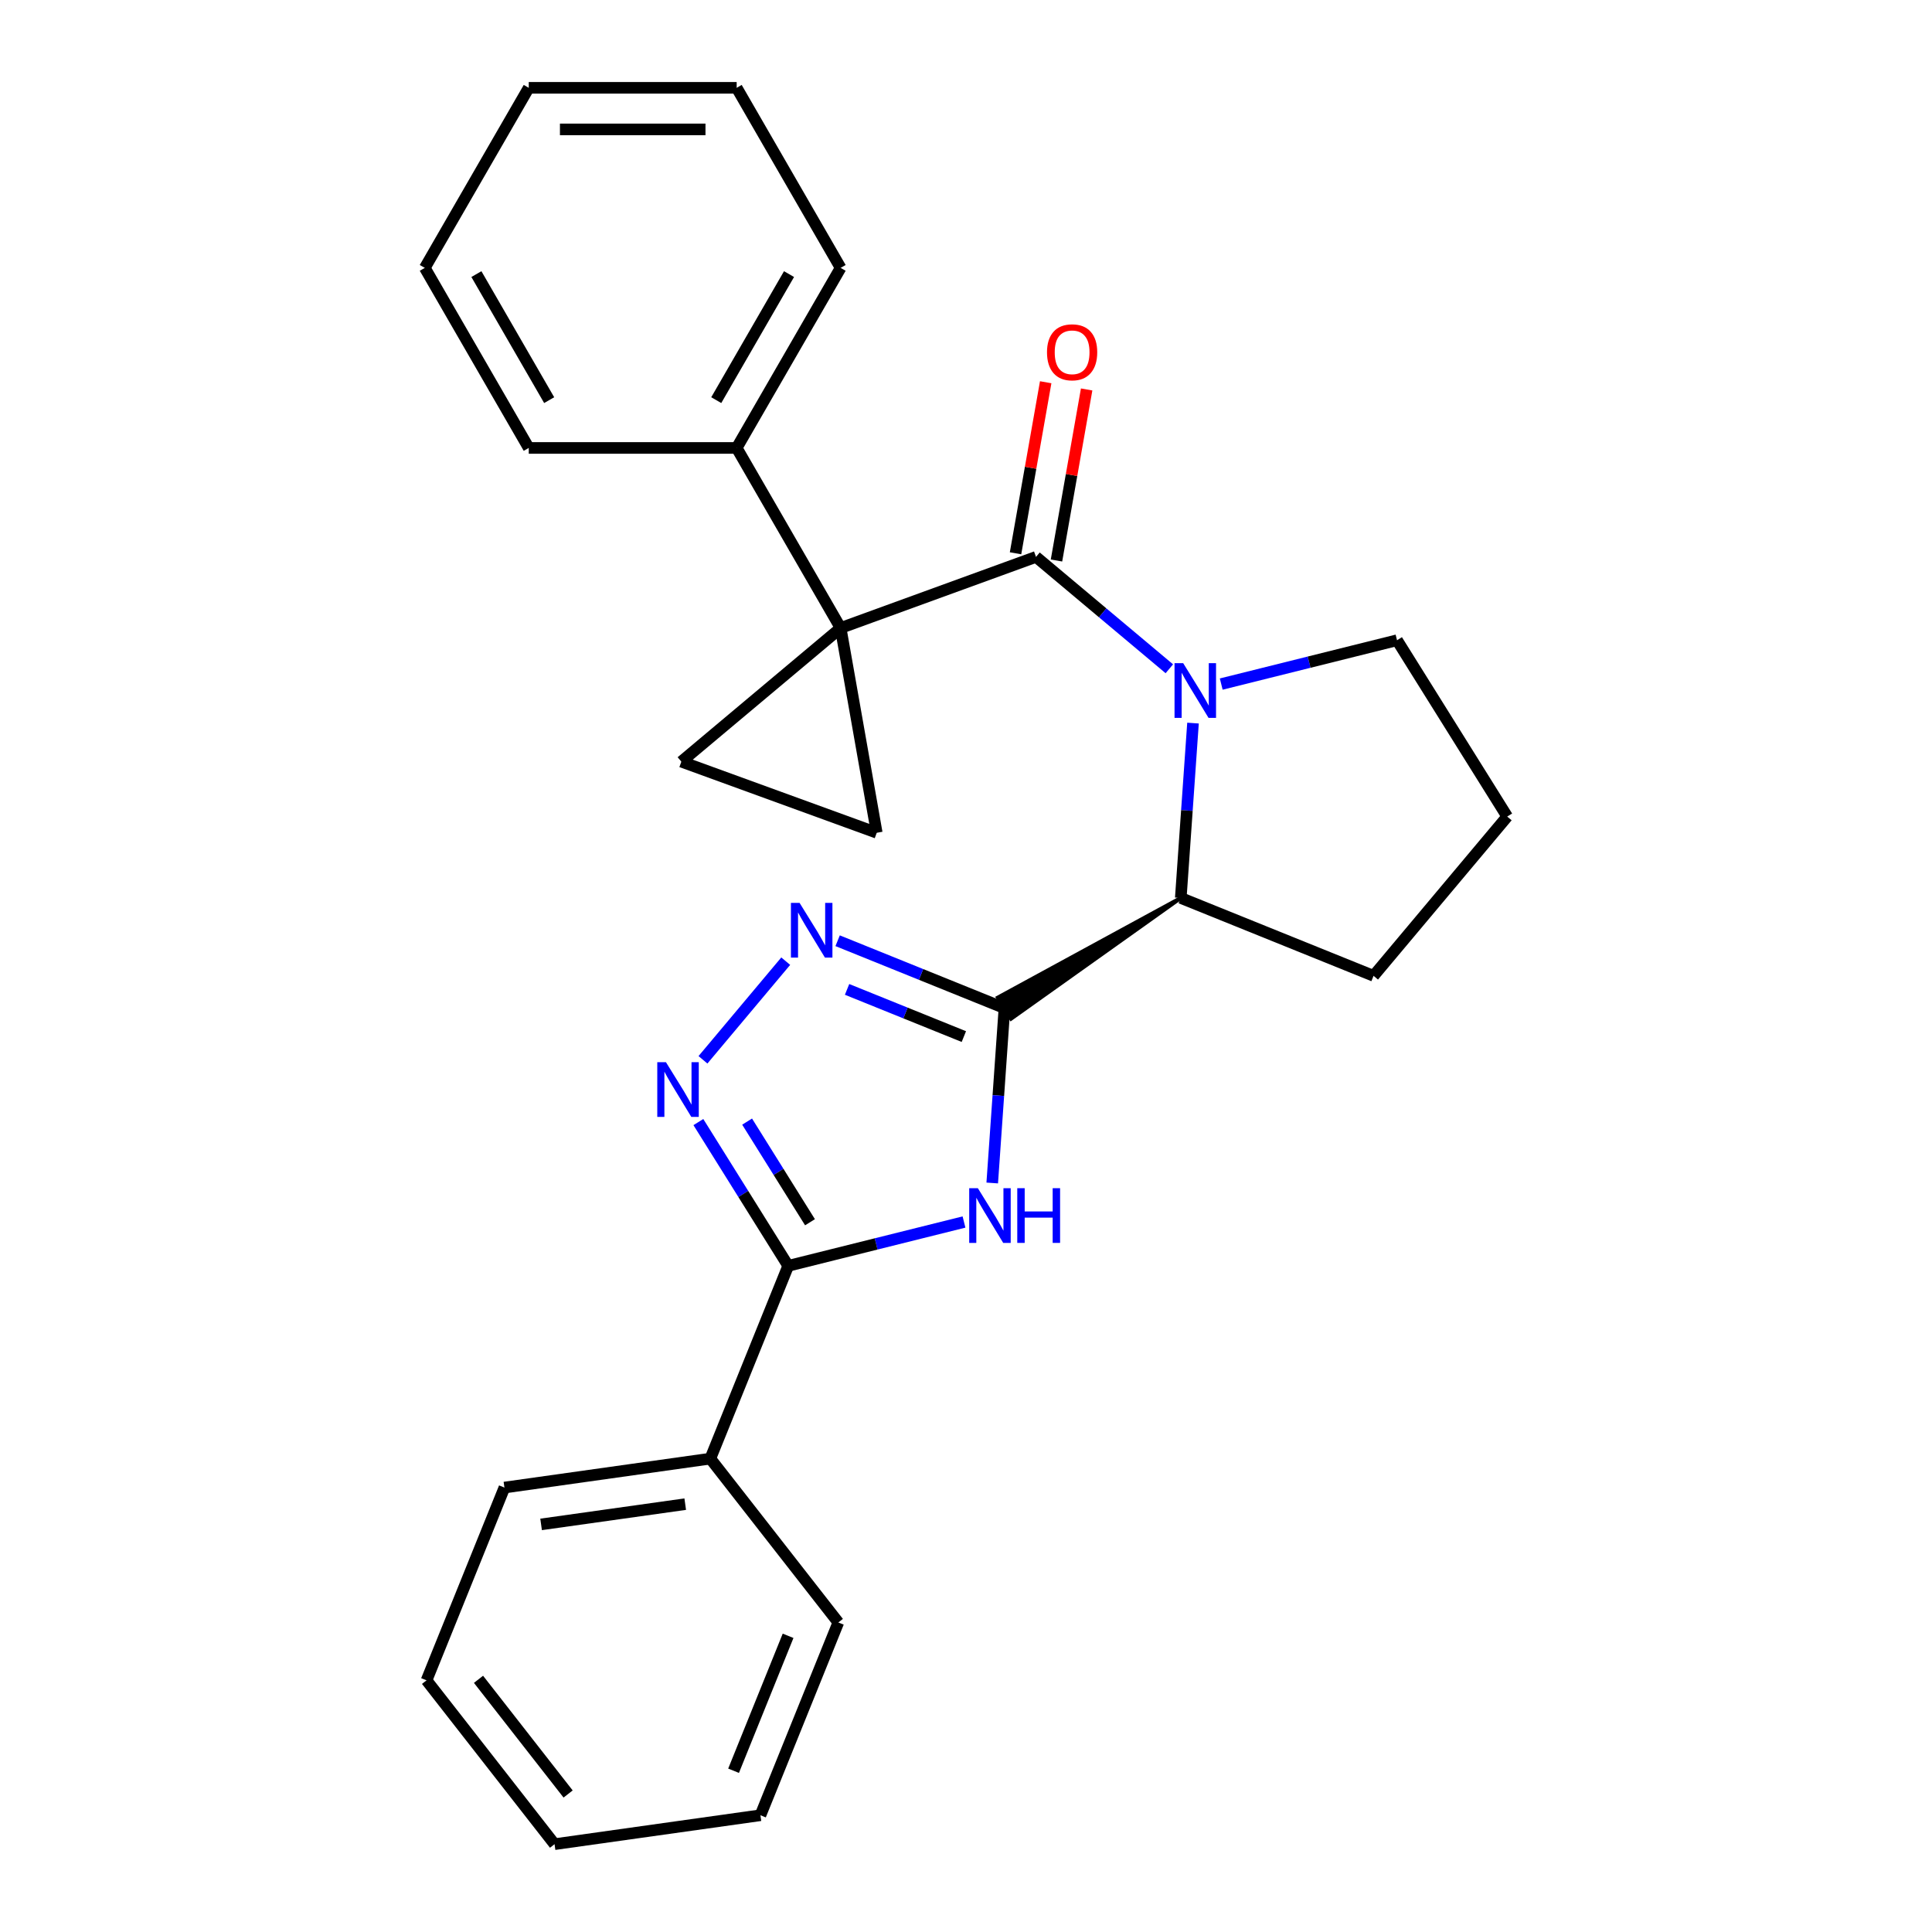 <?xml version='1.0' encoding='iso-8859-1'?>
<svg version='1.1' baseProfile='full'
              xmlns='http://www.w3.org/2000/svg'
                      xmlns:rdkit='http://www.rdkit.org/xml'
                      xmlns:xlink='http://www.w3.org/1999/xlink'
                  xml:space='preserve'
width='1000px' height='1000px' viewBox='0 0 1000 1000'>
<!-- END OF HEADER -->
<rect style='opacity:1.0;fill:#FFFFFF;stroke:none' width='1000' height='1000' x='0' y='0'> </rect>
<path class='bond-1' d='M 435.109,325.055 L 536.237,288.247' style='fill:none;fill-rule:evenodd;stroke:#000000;stroke-width:6px;stroke-linecap:butt;stroke-linejoin:miter;stroke-opacity:1' />
<path class='bond-8' d='M 435.109,325.055 L 453.796,431.038' style='fill:none;fill-rule:evenodd;stroke:#000000;stroke-width:6px;stroke-linecap:butt;stroke-linejoin:miter;stroke-opacity:1' />
<path class='bond-9' d='M 435.109,325.055 L 352.668,394.231' style='fill:none;fill-rule:evenodd;stroke:#000000;stroke-width:6px;stroke-linecap:butt;stroke-linejoin:miter;stroke-opacity:1' />
<path class='bond-10' d='M 435.109,325.055 L 381.3,231.855' style='fill:none;fill-rule:evenodd;stroke:#000000;stroke-width:6px;stroke-linecap:butt;stroke-linejoin:miter;stroke-opacity:1' />
<path class='bond-0' d='M 611.17,464.779 L 516.483,516.332 L 523.326,527.284 Z' style='fill:#000000;fill-rule:evenodd;fill-opacity:1;stroke:#000000;stroke-width:2px;stroke-linecap:butt;stroke-linejoin:miter;stroke-opacity:1;' />
<path class='bond-3' d='M 519.905,521.808 L 516.74,567.061' style='fill:none;fill-rule:evenodd;stroke:#000000;stroke-width:6px;stroke-linecap:butt;stroke-linejoin:miter;stroke-opacity:1' />
<path class='bond-3' d='M 516.74,567.061 L 513.576,612.314' style='fill:none;fill-rule:evenodd;stroke:#0000FF;stroke-width:6px;stroke-linecap:butt;stroke-linejoin:miter;stroke-opacity:1' />
<path class='bond-4' d='M 519.905,521.808 L 476.729,504.364' style='fill:none;fill-rule:evenodd;stroke:#000000;stroke-width:6px;stroke-linecap:butt;stroke-linejoin:miter;stroke-opacity:1' />
<path class='bond-4' d='M 476.729,504.364 L 433.553,486.92' style='fill:none;fill-rule:evenodd;stroke:#0000FF;stroke-width:6px;stroke-linecap:butt;stroke-linejoin:miter;stroke-opacity:1' />
<path class='bond-4' d='M 498.889,536.531 L 468.666,524.321' style='fill:none;fill-rule:evenodd;stroke:#000000;stroke-width:6px;stroke-linecap:butt;stroke-linejoin:miter;stroke-opacity:1' />
<path class='bond-4' d='M 468.666,524.321 L 438.443,512.11' style='fill:none;fill-rule:evenodd;stroke:#0000FF;stroke-width:6px;stroke-linecap:butt;stroke-linejoin:miter;stroke-opacity:1' />
<path class='bond-2' d='M 536.237,288.247 L 570.742,317.201' style='fill:none;fill-rule:evenodd;stroke:#000000;stroke-width:6px;stroke-linecap:butt;stroke-linejoin:miter;stroke-opacity:1' />
<path class='bond-2' d='M 570.742,317.201 L 605.247,346.154' style='fill:none;fill-rule:evenodd;stroke:#0000FF;stroke-width:6px;stroke-linecap:butt;stroke-linejoin:miter;stroke-opacity:1' />
<path class='bond-11' d='M 546.835,290.116 L 554.641,245.85' style='fill:none;fill-rule:evenodd;stroke:#000000;stroke-width:6px;stroke-linecap:butt;stroke-linejoin:miter;stroke-opacity:1' />
<path class='bond-11' d='M 554.641,245.85 L 562.446,201.583' style='fill:none;fill-rule:evenodd;stroke:#FF0000;stroke-width:6px;stroke-linecap:butt;stroke-linejoin:miter;stroke-opacity:1' />
<path class='bond-11' d='M 525.639,286.379 L 533.444,242.112' style='fill:none;fill-rule:evenodd;stroke:#000000;stroke-width:6px;stroke-linecap:butt;stroke-linejoin:miter;stroke-opacity:1' />
<path class='bond-11' d='M 533.444,242.112 L 541.249,197.846' style='fill:none;fill-rule:evenodd;stroke:#FF0000;stroke-width:6px;stroke-linecap:butt;stroke-linejoin:miter;stroke-opacity:1' />
<path class='bond-7' d='M 617.499,374.274 L 614.335,419.526' style='fill:none;fill-rule:evenodd;stroke:#0000FF;stroke-width:6px;stroke-linecap:butt;stroke-linejoin:miter;stroke-opacity:1' />
<path class='bond-7' d='M 614.335,419.526 L 611.17,464.779' style='fill:none;fill-rule:evenodd;stroke:#000000;stroke-width:6px;stroke-linecap:butt;stroke-linejoin:miter;stroke-opacity:1' />
<path class='bond-13' d='M 632.108,354.075 L 677.603,342.731' style='fill:none;fill-rule:evenodd;stroke:#0000FF;stroke-width:6px;stroke-linecap:butt;stroke-linejoin:miter;stroke-opacity:1' />
<path class='bond-13' d='M 677.603,342.731 L 723.099,331.388' style='fill:none;fill-rule:evenodd;stroke:#000000;stroke-width:6px;stroke-linecap:butt;stroke-linejoin:miter;stroke-opacity:1' />
<path class='bond-6' d='M 498.967,632.513 L 453.472,643.856' style='fill:none;fill-rule:evenodd;stroke:#0000FF;stroke-width:6px;stroke-linecap:butt;stroke-linejoin:miter;stroke-opacity:1' />
<path class='bond-6' d='M 453.472,643.856 L 407.976,655.2' style='fill:none;fill-rule:evenodd;stroke:#000000;stroke-width:6px;stroke-linecap:butt;stroke-linejoin:miter;stroke-opacity:1' />
<path class='bond-5' d='M 406.692,497.5 L 363.855,548.551' style='fill:none;fill-rule:evenodd;stroke:#0000FF;stroke-width:6px;stroke-linecap:butt;stroke-linejoin:miter;stroke-opacity:1' />
<path class='bond-29' d='M 361.476,580.785 L 384.726,617.992' style='fill:none;fill-rule:evenodd;stroke:#0000FF;stroke-width:6px;stroke-linecap:butt;stroke-linejoin:miter;stroke-opacity:1' />
<path class='bond-29' d='M 384.726,617.992 L 407.976,655.2' style='fill:none;fill-rule:evenodd;stroke:#000000;stroke-width:6px;stroke-linecap:butt;stroke-linejoin:miter;stroke-opacity:1' />
<path class='bond-29' d='M 386.704,580.541 L 402.979,606.586' style='fill:none;fill-rule:evenodd;stroke:#0000FF;stroke-width:6px;stroke-linecap:butt;stroke-linejoin:miter;stroke-opacity:1' />
<path class='bond-29' d='M 402.979,606.586 L 419.254,632.632' style='fill:none;fill-rule:evenodd;stroke:#000000;stroke-width:6px;stroke-linecap:butt;stroke-linejoin:miter;stroke-opacity:1' />
<path class='bond-12' d='M 407.976,655.2 L 367.662,754.982' style='fill:none;fill-rule:evenodd;stroke:#000000;stroke-width:6px;stroke-linecap:butt;stroke-linejoin:miter;stroke-opacity:1' />
<path class='bond-14' d='M 611.17,464.779 L 710.952,505.094' style='fill:none;fill-rule:evenodd;stroke:#000000;stroke-width:6px;stroke-linecap:butt;stroke-linejoin:miter;stroke-opacity:1' />
<path class='bond-26' d='M 453.796,431.038 L 352.668,394.231' style='fill:none;fill-rule:evenodd;stroke:#000000;stroke-width:6px;stroke-linecap:butt;stroke-linejoin:miter;stroke-opacity:1' />
<path class='bond-16' d='M 381.3,231.855 L 435.109,138.655' style='fill:none;fill-rule:evenodd;stroke:#000000;stroke-width:6px;stroke-linecap:butt;stroke-linejoin:miter;stroke-opacity:1' />
<path class='bond-16' d='M 370.731,207.113 L 408.397,141.873' style='fill:none;fill-rule:evenodd;stroke:#000000;stroke-width:6px;stroke-linecap:butt;stroke-linejoin:miter;stroke-opacity:1' />
<path class='bond-17' d='M 381.3,231.855 L 273.681,231.855' style='fill:none;fill-rule:evenodd;stroke:#000000;stroke-width:6px;stroke-linecap:butt;stroke-linejoin:miter;stroke-opacity:1' />
<path class='bond-18' d='M 367.662,754.982 L 261.091,769.959' style='fill:none;fill-rule:evenodd;stroke:#000000;stroke-width:6px;stroke-linecap:butt;stroke-linejoin:miter;stroke-opacity:1' />
<path class='bond-18' d='M 354.671,778.542 L 280.072,789.027' style='fill:none;fill-rule:evenodd;stroke:#000000;stroke-width:6px;stroke-linecap:butt;stroke-linejoin:miter;stroke-opacity:1' />
<path class='bond-19' d='M 367.662,754.982 L 433.918,839.786' style='fill:none;fill-rule:evenodd;stroke:#000000;stroke-width:6px;stroke-linecap:butt;stroke-linejoin:miter;stroke-opacity:1' />
<path class='bond-15' d='M 723.099,331.388 L 780.128,422.653' style='fill:none;fill-rule:evenodd;stroke:#000000;stroke-width:6px;stroke-linecap:butt;stroke-linejoin:miter;stroke-opacity:1' />
<path class='bond-28' d='M 710.952,505.094 L 780.128,422.653' style='fill:none;fill-rule:evenodd;stroke:#000000;stroke-width:6px;stroke-linecap:butt;stroke-linejoin:miter;stroke-opacity:1' />
<path class='bond-22' d='M 435.109,138.655 L 381.3,45.455' style='fill:none;fill-rule:evenodd;stroke:#000000;stroke-width:6px;stroke-linecap:butt;stroke-linejoin:miter;stroke-opacity:1' />
<path class='bond-23' d='M 273.681,231.855 L 219.872,138.655' style='fill:none;fill-rule:evenodd;stroke:#000000;stroke-width:6px;stroke-linecap:butt;stroke-linejoin:miter;stroke-opacity:1' />
<path class='bond-23' d='M 284.25,207.113 L 246.584,141.873' style='fill:none;fill-rule:evenodd;stroke:#000000;stroke-width:6px;stroke-linecap:butt;stroke-linejoin:miter;stroke-opacity:1' />
<path class='bond-21' d='M 261.091,769.959 L 220.776,869.741' style='fill:none;fill-rule:evenodd;stroke:#000000;stroke-width:6px;stroke-linecap:butt;stroke-linejoin:miter;stroke-opacity:1' />
<path class='bond-20' d='M 433.918,839.786 L 393.603,939.568' style='fill:none;fill-rule:evenodd;stroke:#000000;stroke-width:6px;stroke-linecap:butt;stroke-linejoin:miter;stroke-opacity:1' />
<path class='bond-20' d='M 407.914,846.69 L 379.694,916.538' style='fill:none;fill-rule:evenodd;stroke:#000000;stroke-width:6px;stroke-linecap:butt;stroke-linejoin:miter;stroke-opacity:1' />
<path class='bond-24' d='M 393.603,939.568 L 287.032,954.545' style='fill:none;fill-rule:evenodd;stroke:#000000;stroke-width:6px;stroke-linecap:butt;stroke-linejoin:miter;stroke-opacity:1' />
<path class='bond-30' d='M 220.776,869.741 L 287.032,954.545' style='fill:none;fill-rule:evenodd;stroke:#000000;stroke-width:6px;stroke-linecap:butt;stroke-linejoin:miter;stroke-opacity:1' />
<path class='bond-30' d='M 247.675,869.21 L 294.055,928.574' style='fill:none;fill-rule:evenodd;stroke:#000000;stroke-width:6px;stroke-linecap:butt;stroke-linejoin:miter;stroke-opacity:1' />
<path class='bond-27' d='M 381.3,45.455 L 273.681,45.455' style='fill:none;fill-rule:evenodd;stroke:#000000;stroke-width:6px;stroke-linecap:butt;stroke-linejoin:miter;stroke-opacity:1' />
<path class='bond-27' d='M 365.157,66.978 L 289.824,66.978' style='fill:none;fill-rule:evenodd;stroke:#000000;stroke-width:6px;stroke-linecap:butt;stroke-linejoin:miter;stroke-opacity:1' />
<path class='bond-25' d='M 219.872,138.655 L 273.681,45.455' style='fill:none;fill-rule:evenodd;stroke:#000000;stroke-width:6px;stroke-linecap:butt;stroke-linejoin:miter;stroke-opacity:1' />
<path  class='atom-3' d='M 612.417 343.263
L 621.697 358.263
Q 622.617 359.743, 624.097 362.423
Q 625.577 365.103, 625.657 365.263
L 625.657 343.263
L 629.417 343.263
L 629.417 371.583
L 625.537 371.583
L 615.577 355.183
Q 614.417 353.263, 613.177 351.063
Q 611.977 348.863, 611.617 348.183
L 611.617 371.583
L 607.937 371.583
L 607.937 343.263
L 612.417 343.263
' fill='#0000FF'/>
<path  class='atom-4' d='M 506.138 615.004
L 515.418 630.004
Q 516.338 631.484, 517.818 634.164
Q 519.298 636.844, 519.378 637.004
L 519.378 615.004
L 523.138 615.004
L 523.138 643.324
L 519.258 643.324
L 509.298 626.924
Q 508.138 625.004, 506.898 622.804
Q 505.698 620.604, 505.338 619.924
L 505.338 643.324
L 501.658 643.324
L 501.658 615.004
L 506.138 615.004
' fill='#0000FF'/>
<path  class='atom-4' d='M 526.538 615.004
L 530.378 615.004
L 530.378 627.044
L 544.858 627.044
L 544.858 615.004
L 548.698 615.004
L 548.698 643.324
L 544.858 643.324
L 544.858 630.244
L 530.378 630.244
L 530.378 643.324
L 526.538 643.324
L 526.538 615.004
' fill='#0000FF'/>
<path  class='atom-5' d='M 413.863 467.334
L 423.143 482.334
Q 424.063 483.814, 425.543 486.494
Q 427.023 489.174, 427.103 489.334
L 427.103 467.334
L 430.863 467.334
L 430.863 495.654
L 426.983 495.654
L 417.023 479.254
Q 415.863 477.334, 414.623 475.134
Q 413.423 472.934, 413.063 472.254
L 413.063 495.654
L 409.383 495.654
L 409.383 467.334
L 413.863 467.334
' fill='#0000FF'/>
<path  class='atom-6' d='M 344.687 549.774
L 353.967 564.774
Q 354.887 566.254, 356.367 568.934
Q 357.847 571.614, 357.927 571.774
L 357.927 549.774
L 361.687 549.774
L 361.687 578.094
L 357.807 578.094
L 347.847 561.694
Q 346.687 559.774, 345.447 557.574
Q 344.247 555.374, 343.887 554.694
L 343.887 578.094
L 340.207 578.094
L 340.207 549.774
L 344.687 549.774
' fill='#0000FF'/>
<path  class='atom-12' d='M 541.925 182.344
Q 541.925 175.544, 545.285 171.744
Q 548.645 167.944, 554.925 167.944
Q 561.205 167.944, 564.565 171.744
Q 567.925 175.544, 567.925 182.344
Q 567.925 189.224, 564.525 193.144
Q 561.125 197.024, 554.925 197.024
Q 548.685 197.024, 545.285 193.144
Q 541.925 189.264, 541.925 182.344
M 554.925 193.824
Q 559.245 193.824, 561.565 190.944
Q 563.925 188.024, 563.925 182.344
Q 563.925 176.784, 561.565 173.984
Q 559.245 171.144, 554.925 171.144
Q 550.605 171.144, 548.245 173.944
Q 545.925 176.744, 545.925 182.344
Q 545.925 188.064, 548.245 190.944
Q 550.605 193.824, 554.925 193.824
' fill='#FF0000'/>
</svg>

